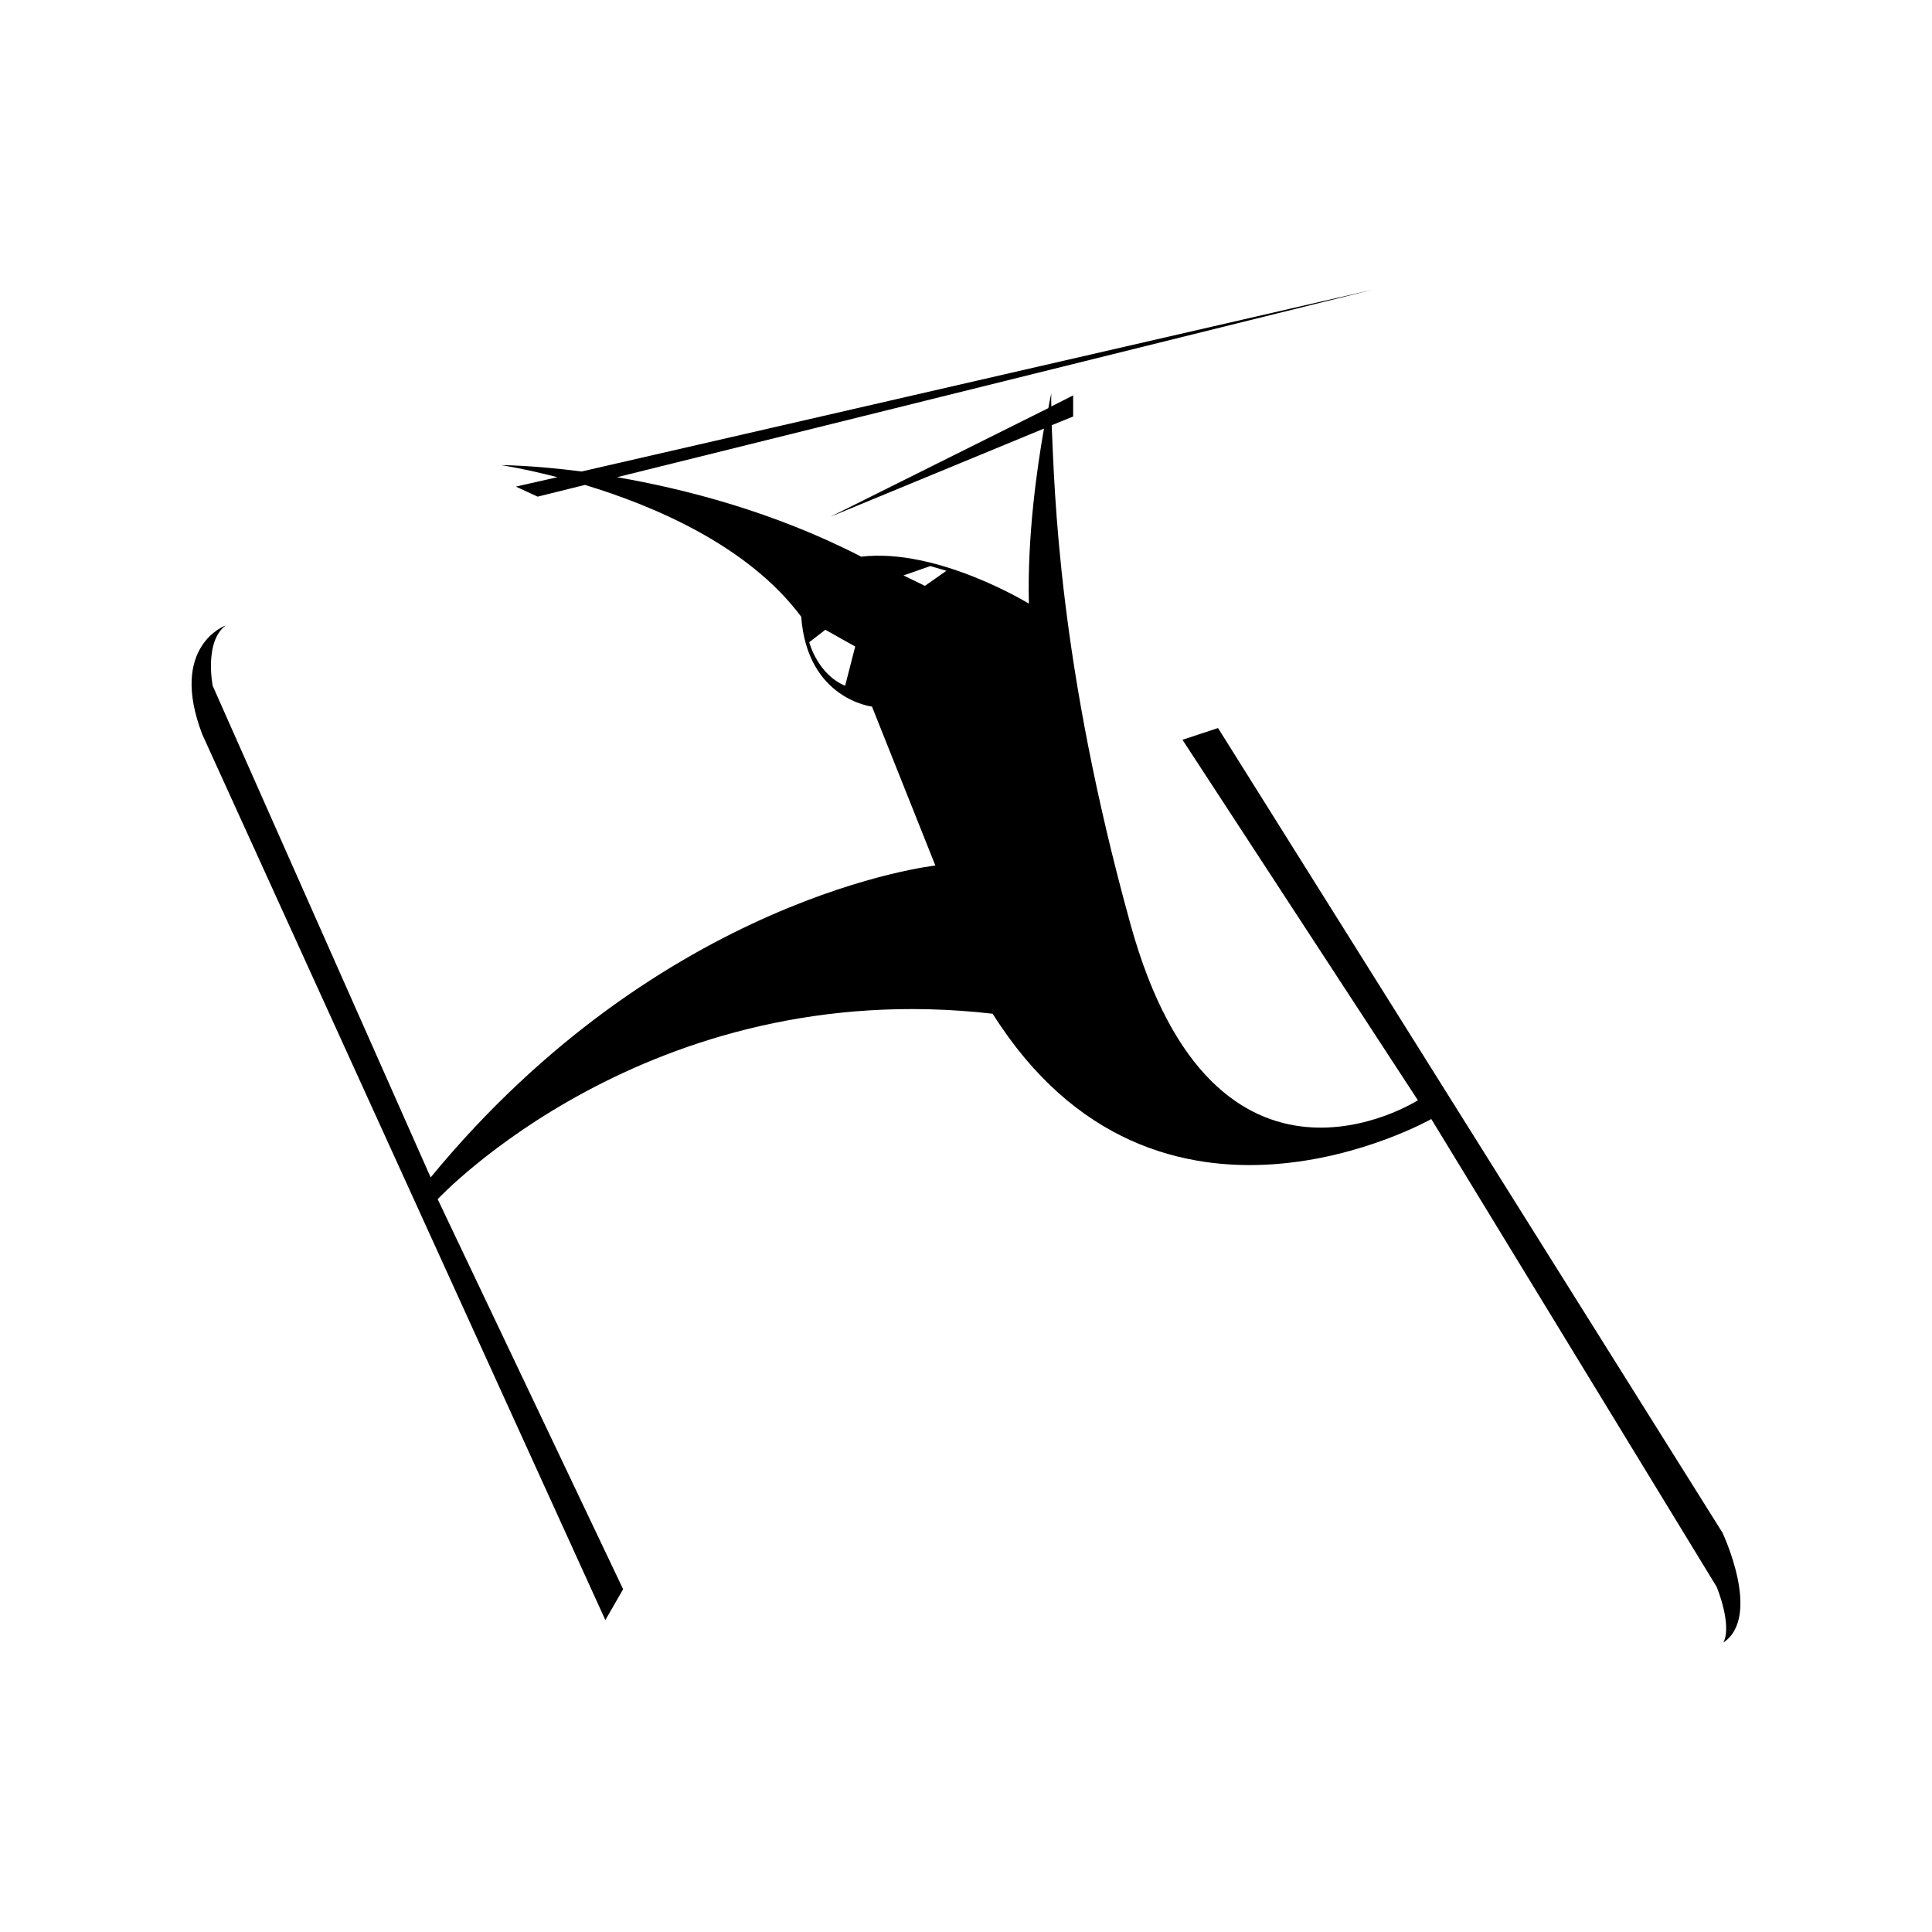 <?xml version="1.0" encoding="UTF-8"?>
<!-- Uploaded to: ICON Repo, www.iconrepo.com, Generator: ICON Repo Mixer Tools -->
<svg fill="#000000" width="800px" height="800px" version="1.1" viewBox="144 144 512 512" xmlns="http://www.w3.org/2000/svg">
 <path d="m600.45 550.14-133.66-213.2-9.422 3.109 62.387 95.535s-53.766 34.395-76.164-46.656c-19.191-69.32-20.082-114.64-20.883-132.24l5.688-2.312v-5.598l-5.777 2.934c-0.09-2.312 0-3.465 0-3.465s-0.355 1.422-0.801 3.91l-57.762 28.793 56.609-23.375c-1.867 10.574-4.445 28.527-4 46.391 0 0-24.172-14.84-44.434-12.441-23.105-11.91-46.746-17.953-64.699-21.062l200.23-49.68-209.64 48.168c-13.062-1.688-21.328-1.688-21.328-1.688s5.953 0.891 14.93 3.199l-11.02 2.488 5.777 2.668 12.531-3.109c18.219 5.512 43.281 16.086 57.32 34.926 1.602 21.863 18.75 23.816 18.75 23.816l16.797 42.125s-72.164 7.82-133.75 82.648l-57.766-130.29s-2.312-11.73 3.465-15.996c0 0-15.195 5.422-6.223 28.883l106.82 234.71 4.711-8.176-49.148-103.36s55.543-59.633 147.08-49.145c43.547 69.141 116.24 27.906 116.24 27.906l75.629 123.98s4.176 10.043 1.777 14.754c10.312-6.938-0.266-29.156-0.266-29.156zm-232.48-224.4c-7.375-3.109-9.508-11.555-9.508-11.555l4.266-3.289 7.91 4.445zm21.152-26.484-5.688-2.754 7.109-2.488 4.266 1.246z"/>
</svg>